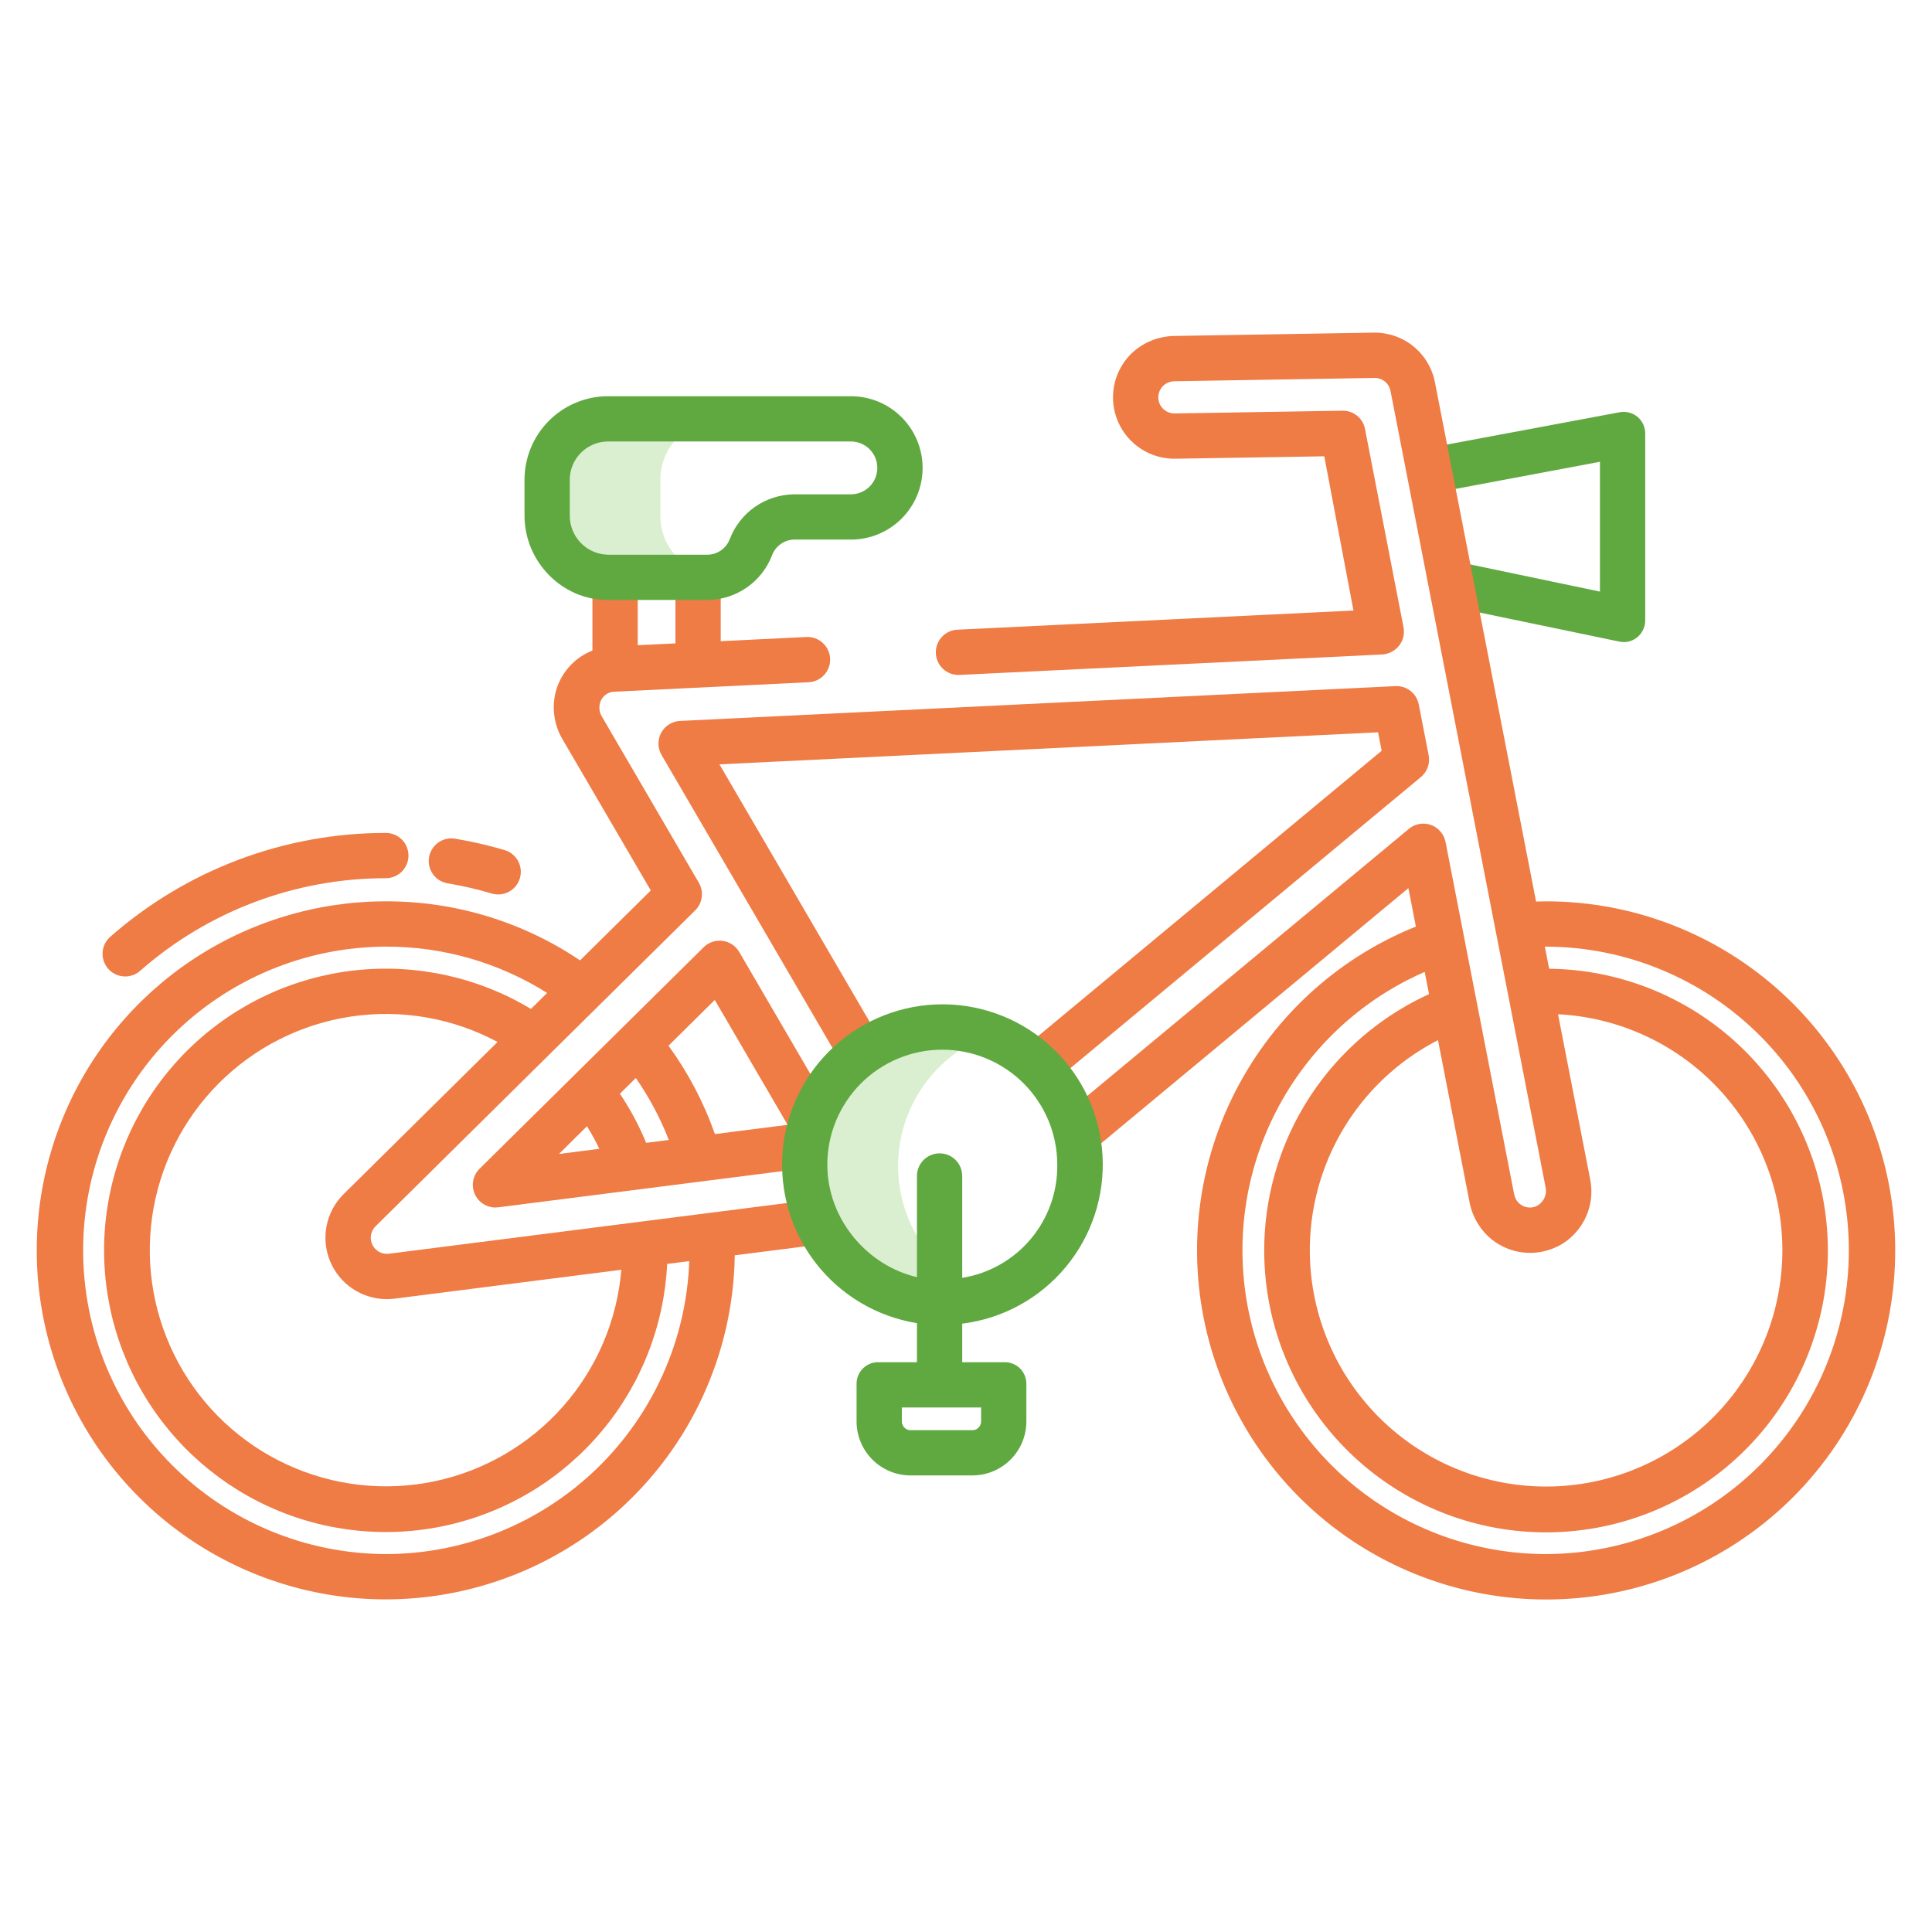 <svg width="72" height="72" viewBox="0 0 72 72" fill="none" xmlns="http://www.w3.org/2000/svg">
<path d="M36.914 38.555C36.129 38.274 35.287 38.185 34.46 38.297C33.634 38.409 32.846 38.718 32.164 39.198C31.481 39.678 30.925 40.316 30.54 41.056C30.156 41.797 29.955 42.619 29.955 43.453C29.955 44.287 30.156 45.109 30.54 45.85C30.925 46.59 31.481 47.228 32.164 47.708C32.846 48.188 33.634 48.497 34.46 48.609C35.287 48.721 36.129 48.633 36.914 48.351C35.905 47.989 35.033 47.324 34.416 46.447C33.8 45.571 33.469 44.525 33.469 43.453C33.469 42.381 33.8 41.336 34.416 40.459C35.033 39.582 35.905 38.917 36.914 38.555Z" fill="#D9EFCF"/>
<path d="M26.859 15.63H22.641C22.044 15.63 21.472 15.867 21.05 16.29C20.628 16.712 20.391 17.284 20.391 17.881V19.216C20.391 19.813 20.628 20.386 21.05 20.807C21.472 21.229 22.044 21.466 22.641 21.466H26.394C26.466 21.466 26.538 21.461 26.609 21.452C26.059 21.39 25.551 21.128 25.182 20.716C24.813 20.304 24.609 19.77 24.609 19.216V17.881C24.609 17.284 24.846 16.712 25.268 16.29C25.69 15.867 26.263 15.63 26.859 15.63Z" fill="#D9EFCF"/>
<path d="M61.036 15.544C60.943 15.465 60.834 15.408 60.717 15.377C60.599 15.345 60.476 15.341 60.356 15.364L53.078 16.725L53.364 18.385L59.625 17.209V22.047L54.22 20.916L53.89 22.568L60.346 23.91C60.404 23.922 60.463 23.928 60.522 23.928C60.708 23.928 60.888 23.86 61.028 23.739C61.122 23.658 61.196 23.557 61.245 23.444C61.295 23.33 61.318 23.207 61.312 23.084V16.193C61.318 16.071 61.296 15.95 61.248 15.837C61.2 15.725 61.128 15.625 61.036 15.544Z" fill="#60A940"/>
<path d="M57.622 33.59C57.497 33.59 57.371 33.595 57.245 33.598L53.476 14.246C53.374 13.719 53.088 13.244 52.67 12.905C52.252 12.567 51.728 12.387 51.191 12.396L43.788 12.52C43.162 12.523 42.563 12.773 42.122 13.217C41.807 13.542 41.596 13.954 41.515 14.399C41.434 14.844 41.487 15.303 41.667 15.718C41.847 16.133 42.146 16.485 42.526 16.73C42.907 16.976 43.351 17.103 43.803 17.095L49.352 17.005L50.44 22.753L35.678 23.467C35.462 23.477 35.257 23.571 35.108 23.728C34.958 23.884 34.875 24.093 34.875 24.31C34.875 24.424 34.898 24.537 34.943 24.642C34.988 24.747 35.054 24.842 35.137 24.92C35.219 24.999 35.317 25.06 35.424 25.1C35.531 25.14 35.645 25.158 35.76 25.152L51.495 24.391C51.619 24.385 51.739 24.354 51.849 24.298C51.959 24.243 52.057 24.165 52.135 24.069C52.21 23.974 52.265 23.864 52.295 23.747C52.324 23.629 52.328 23.506 52.307 23.387L50.87 15.988C50.833 15.793 50.729 15.618 50.575 15.493C50.421 15.368 50.228 15.302 50.03 15.306L43.775 15.408C43.65 15.41 43.527 15.373 43.424 15.301C43.322 15.23 43.243 15.129 43.201 15.011C43.159 14.893 43.154 14.765 43.189 14.645C43.223 14.524 43.293 14.417 43.391 14.339C43.502 14.254 43.638 14.207 43.778 14.208L51.219 14.084C51.36 14.081 51.498 14.128 51.608 14.216C51.718 14.305 51.794 14.43 51.82 14.569L57.603 44.261C57.631 44.412 57.603 44.569 57.525 44.702C57.446 44.834 57.322 44.934 57.176 44.981C57.068 45.01 56.955 45.009 56.849 44.978C56.742 44.946 56.646 44.886 56.572 44.803C56.497 44.719 56.448 44.616 56.428 44.506L53.877 31.407C53.838 31.182 53.713 30.982 53.528 30.848C53.376 30.741 53.194 30.688 53.009 30.696C52.824 30.703 52.647 30.771 52.504 30.89L39.618 41.591L40.696 42.891L52.487 33.098L52.766 34.53C49.764 35.737 47.32 38.02 45.91 40.931C44.501 43.843 44.227 47.176 45.142 50.279C46.057 53.382 48.095 56.033 50.859 57.714C53.623 59.395 56.915 59.986 60.091 59.372C63.267 58.758 66.101 56.981 68.038 54.391C69.976 51.8 70.878 48.58 70.57 45.36C70.261 42.139 68.764 39.149 66.37 36.973C63.976 34.797 60.857 33.591 57.622 33.59V33.59ZM55.597 46.194C55.935 46.462 56.341 46.63 56.769 46.677C57.197 46.725 57.63 46.651 58.019 46.464C58.206 46.377 58.379 46.262 58.532 46.123C58.831 45.858 59.056 45.52 59.185 45.141C59.313 44.763 59.341 44.357 59.264 43.965L58.063 37.798C60.196 37.906 62.217 38.785 63.75 40.273C65.283 41.76 66.223 43.753 66.395 45.881C66.568 48.01 65.961 50.129 64.688 51.843C63.414 53.557 61.562 54.751 59.474 55.201C57.386 55.651 55.206 55.327 53.34 54.289C51.473 53.251 50.048 51.571 49.328 49.56C48.608 47.549 48.644 45.346 49.428 43.359C50.212 41.373 51.691 39.739 53.59 38.763L54.763 44.786C54.864 45.34 55.16 45.839 55.597 46.194H55.597ZM57.622 57.916C55.022 57.916 52.5 57.02 50.482 55.38C48.464 53.739 47.072 51.454 46.541 48.908C46.01 46.362 46.371 43.711 47.565 41.4C48.758 39.09 50.711 37.26 53.094 36.22L53.256 37.049C50.903 38.123 49.029 40.027 47.993 42.397C46.957 44.767 46.832 47.435 47.641 49.891C48.451 52.347 50.138 54.419 52.38 55.708C54.622 56.998 57.261 57.414 59.791 56.879C62.321 56.343 64.565 54.893 66.092 52.806C67.619 50.719 68.323 48.142 68.068 45.568C67.813 42.995 66.617 40.606 64.71 38.859C62.803 37.112 60.318 36.13 57.732 36.102L57.572 35.279C57.589 35.279 57.605 35.278 57.622 35.278C60.617 35.288 63.486 36.485 65.6 38.607C67.714 40.729 68.901 43.602 68.901 46.597C68.901 49.592 67.714 52.465 65.6 54.587C63.486 56.709 60.617 57.906 57.622 57.916H57.622Z" fill="#EF7B45"/>
<path d="M16.682 32.919C17.236 33.012 17.783 33.138 18.322 33.297C18.428 33.33 18.54 33.34 18.651 33.329C18.761 33.318 18.869 33.285 18.966 33.232C19.064 33.179 19.151 33.108 19.221 33.022C19.291 32.935 19.343 32.836 19.375 32.729C19.406 32.623 19.416 32.511 19.405 32.4C19.393 32.29 19.359 32.183 19.306 32.085C19.253 31.988 19.181 31.901 19.094 31.832C19.007 31.762 18.908 31.71 18.801 31.679C18.197 31.501 17.582 31.359 16.96 31.255C16.851 31.237 16.739 31.24 16.631 31.265C16.523 31.29 16.421 31.336 16.331 31.4C16.241 31.465 16.164 31.546 16.106 31.64C16.047 31.734 16.007 31.839 15.989 31.948C15.971 32.057 15.974 32.169 15.999 32.277C16.024 32.385 16.07 32.487 16.134 32.577C16.199 32.667 16.28 32.744 16.374 32.803C16.468 32.861 16.573 32.901 16.682 32.919Z" fill="#EF7B45"/>
<path d="M4.666 36.39C4.871 36.39 5.07 36.315 5.223 36.179C7.754 33.954 11.008 32.727 14.378 32.728C14.602 32.728 14.816 32.639 14.975 32.481C15.133 32.323 15.222 32.108 15.222 31.884C15.222 31.661 15.133 31.446 14.975 31.288C14.816 31.13 14.602 31.041 14.378 31.041C10.598 31.039 6.947 32.416 4.109 34.912C3.98 35.025 3.889 35.175 3.847 35.342C3.806 35.508 3.816 35.683 3.877 35.843C3.937 36.004 4.045 36.142 4.186 36.24C4.327 36.337 4.495 36.389 4.666 36.389V36.39Z" fill="#EF7B45"/>
<path d="M30.379 44.699L14.493 46.723C14.369 46.739 14.242 46.715 14.132 46.656C14.021 46.596 13.932 46.503 13.878 46.391C13.823 46.278 13.804 46.151 13.825 46.027C13.847 45.903 13.906 45.789 13.995 45.701L25.909 33.925C26.042 33.793 26.128 33.621 26.152 33.435C26.177 33.25 26.139 33.061 26.045 32.9L22.437 26.716C22.346 26.57 22.316 26.395 22.353 26.227C22.379 26.105 22.444 25.995 22.539 25.914C22.633 25.833 22.752 25.785 22.877 25.778L30.135 25.425C30.358 25.414 30.568 25.315 30.718 25.149C30.869 24.983 30.947 24.765 30.936 24.541C30.925 24.318 30.826 24.108 30.66 23.957C30.495 23.807 30.276 23.729 30.052 23.739L26.859 23.895V21.516H25.172V23.977L23.766 24.045V21.516H22.078V24.244C21.745 24.376 21.447 24.584 21.209 24.851C20.971 25.119 20.8 25.439 20.709 25.785C20.633 26.085 20.618 26.396 20.663 26.702C20.708 27.008 20.813 27.301 20.972 27.566L24.253 33.185L21.617 35.791C19.478 34.35 16.957 33.583 14.378 33.59C11.813 33.59 9.306 34.348 7.17 35.769C5.035 37.19 3.368 39.21 2.378 41.576C1.388 43.942 1.119 46.548 1.606 49.066C2.093 51.584 3.313 53.902 5.114 55.728C6.915 57.555 9.215 58.808 11.726 59.331C14.237 59.854 16.846 59.622 19.226 58.666C21.606 57.71 23.65 56.072 25.101 53.957C26.552 51.843 27.346 49.346 27.382 46.782L30.592 46.373L30.379 44.699ZM12.807 44.501C12.484 44.82 12.264 45.227 12.174 45.672C12.084 46.116 12.127 46.578 12.3 46.997C12.472 47.416 12.765 47.775 13.142 48.028C13.519 48.28 13.962 48.415 14.416 48.415C14.513 48.415 14.609 48.409 14.706 48.397L23.155 47.32C22.998 49.208 22.236 50.995 20.982 52.415C19.728 53.835 18.05 54.813 16.196 55.203C14.342 55.593 12.412 55.374 10.692 54.579C8.972 53.785 7.555 52.457 6.65 50.792C5.746 49.128 5.402 47.216 5.671 45.34C5.94 43.465 6.806 41.727 8.142 40.383C9.477 39.04 11.211 38.163 13.085 37.883C14.958 37.604 16.872 37.936 18.542 38.831L12.807 44.501ZM14.378 57.916C11.383 57.906 8.514 56.709 6.4 54.587C4.285 52.465 3.098 49.592 3.098 46.597C3.098 43.602 4.285 40.729 6.4 38.607C8.514 36.486 11.383 35.288 14.378 35.278C16.505 35.272 18.59 35.87 20.39 37.005L19.787 37.6C17.818 36.417 15.515 35.911 13.232 36.162C10.948 36.412 8.81 37.405 7.145 38.988C5.48 40.57 4.38 42.655 4.013 44.923C3.647 47.191 4.035 49.517 5.117 51.543C6.2 53.569 7.917 55.184 10.005 56.141C12.094 57.098 14.439 57.343 16.68 56.839C18.921 56.335 20.935 55.11 22.413 53.351C23.892 51.592 24.752 49.397 24.863 47.103L25.687 46.998C25.581 49.927 24.343 52.701 22.234 54.737C20.125 56.773 17.309 57.913 14.378 57.916V57.916Z" fill="#EF7B45"/>
<path d="M53.242 28.147L52.873 26.252C52.834 26.052 52.725 25.874 52.565 25.748C52.406 25.623 52.206 25.56 52.003 25.57L25.342 26.867C25.197 26.874 25.056 26.918 24.934 26.995C24.811 27.072 24.71 27.18 24.641 27.307C24.572 27.434 24.537 27.578 24.539 27.723C24.541 27.867 24.581 28.009 24.654 28.135L31.394 39.689L32.851 38.838L26.812 28.485L51.356 27.291L51.49 27.979L38.165 39.046L39.243 40.344L52.953 28.958C53.069 28.861 53.158 28.735 53.209 28.592C53.259 28.449 53.271 28.296 53.242 28.147Z" fill="#EF7B45"/>
<path d="M26.928 35.063C26.801 35.047 26.671 35.059 26.549 35.1C26.427 35.141 26.316 35.209 26.225 35.3L17.872 43.556C17.753 43.674 17.671 43.824 17.638 43.988C17.605 44.152 17.621 44.322 17.684 44.477C17.748 44.631 17.856 44.764 17.995 44.857C18.134 44.95 18.297 45 18.464 45C18.5 45 18.536 44.998 18.571 44.993L30.181 43.514L29.987 41.988L31.001 41.396L27.547 35.474C27.482 35.363 27.392 35.269 27.285 35.197C27.178 35.126 27.056 35.08 26.928 35.063ZM23.695 40.173C24.194 40.892 24.607 41.667 24.925 42.483L24.081 42.59C23.816 41.949 23.488 41.336 23.102 40.76L23.695 40.173ZM21.875 41.972C22.044 42.243 22.197 42.524 22.335 42.813L20.83 43.005L21.875 41.972ZM26.643 42.264C26.229 41.088 25.646 39.978 24.913 38.97L26.637 37.265L29.352 41.919L26.643 42.264Z" fill="#EF7B45"/>
<path d="M35.156 37.428C33.651 37.42 32.198 37.981 31.087 38.998C29.977 40.015 29.292 41.413 29.167 42.913C29.043 44.414 29.489 45.906 30.417 47.092C31.345 48.278 32.686 49.07 34.172 49.31V50.766H32.766C32.658 50.76 32.549 50.777 32.448 50.814C32.346 50.851 32.253 50.909 32.174 50.983C32.096 51.057 32.033 51.147 31.989 51.246C31.946 51.345 31.923 51.452 31.922 51.56V52.967C31.921 53.494 32.126 54 32.494 54.377C32.862 54.755 33.364 54.973 33.891 54.984H36.281C36.808 54.973 37.31 54.755 37.678 54.377C38.046 54 38.251 53.494 38.25 52.967V51.56C38.249 51.452 38.226 51.345 38.183 51.246C38.139 51.147 38.076 51.057 37.998 50.983C37.919 50.909 37.826 50.851 37.724 50.814C37.623 50.777 37.514 50.76 37.406 50.766H35.859V49.329C37.365 49.142 38.744 48.389 39.715 47.222C40.686 46.056 41.176 44.564 41.087 43.049C40.997 41.534 40.334 40.109 39.233 39.065C38.132 38.021 36.674 37.436 35.156 37.428ZM36.563 52.967C36.564 53.046 36.536 53.124 36.484 53.185C36.433 53.246 36.36 53.286 36.281 53.297H33.891C33.812 53.286 33.739 53.246 33.688 53.185C33.636 53.124 33.608 53.046 33.609 52.967V52.453H36.563V52.967ZM35.859 47.622V43.826C35.859 43.602 35.77 43.388 35.612 43.229C35.454 43.071 35.239 42.982 35.016 42.982C34.792 42.982 34.577 43.071 34.419 43.229C34.261 43.388 34.172 43.602 34.172 43.826V47.595C32.344 47.175 30.832 45.456 30.832 43.404C30.832 42.841 30.943 42.284 31.158 41.764C31.374 41.245 31.689 40.772 32.087 40.374C32.485 39.977 32.957 39.661 33.477 39.446C33.997 39.23 34.554 39.119 35.117 39.119C35.679 39.119 36.237 39.23 36.757 39.446C37.276 39.661 37.749 39.977 38.147 40.374C38.544 40.772 38.86 41.245 39.075 41.764C39.291 42.284 39.401 42.841 39.401 43.404C39.415 44.415 39.065 45.397 38.415 46.172C37.765 46.946 36.858 47.461 35.859 47.622Z" fill="#60A940"/>
<path d="M31.711 20.109C32.42 20.109 33.099 19.828 33.6 19.327C34.101 18.826 34.383 18.146 34.383 17.438C34.383 16.729 34.101 16.049 33.6 15.548C33.099 15.047 32.42 14.766 31.711 14.766H22.641C21.818 14.771 21.031 15.102 20.452 15.686C19.872 16.269 19.547 17.058 19.547 17.881V19.216C19.547 20.922 20.935 22.359 22.641 22.359H26.394C26.911 22.35 27.413 22.187 27.837 21.89C28.261 21.594 28.586 21.178 28.772 20.695C28.834 20.53 28.942 20.386 29.085 20.282C29.228 20.177 29.398 20.117 29.575 20.109H31.711ZM27.198 20.086C27.136 20.252 27.027 20.396 26.884 20.5C26.741 20.604 26.571 20.664 26.394 20.672H22.641C22.263 20.66 21.904 20.502 21.642 20.23C21.379 19.958 21.233 19.595 21.234 19.216V17.881C21.234 17.506 21.381 17.145 21.645 16.878C21.908 16.611 22.266 16.458 22.641 16.453H31.711C31.972 16.453 32.222 16.557 32.407 16.741C32.592 16.926 32.695 17.176 32.695 17.438C32.695 17.699 32.592 17.949 32.407 18.134C32.222 18.318 31.972 18.422 31.711 18.422H29.575C29.058 18.431 28.556 18.595 28.132 18.891C27.709 19.188 27.383 19.604 27.198 20.086Z" fill="#60A940"/>
</svg>
